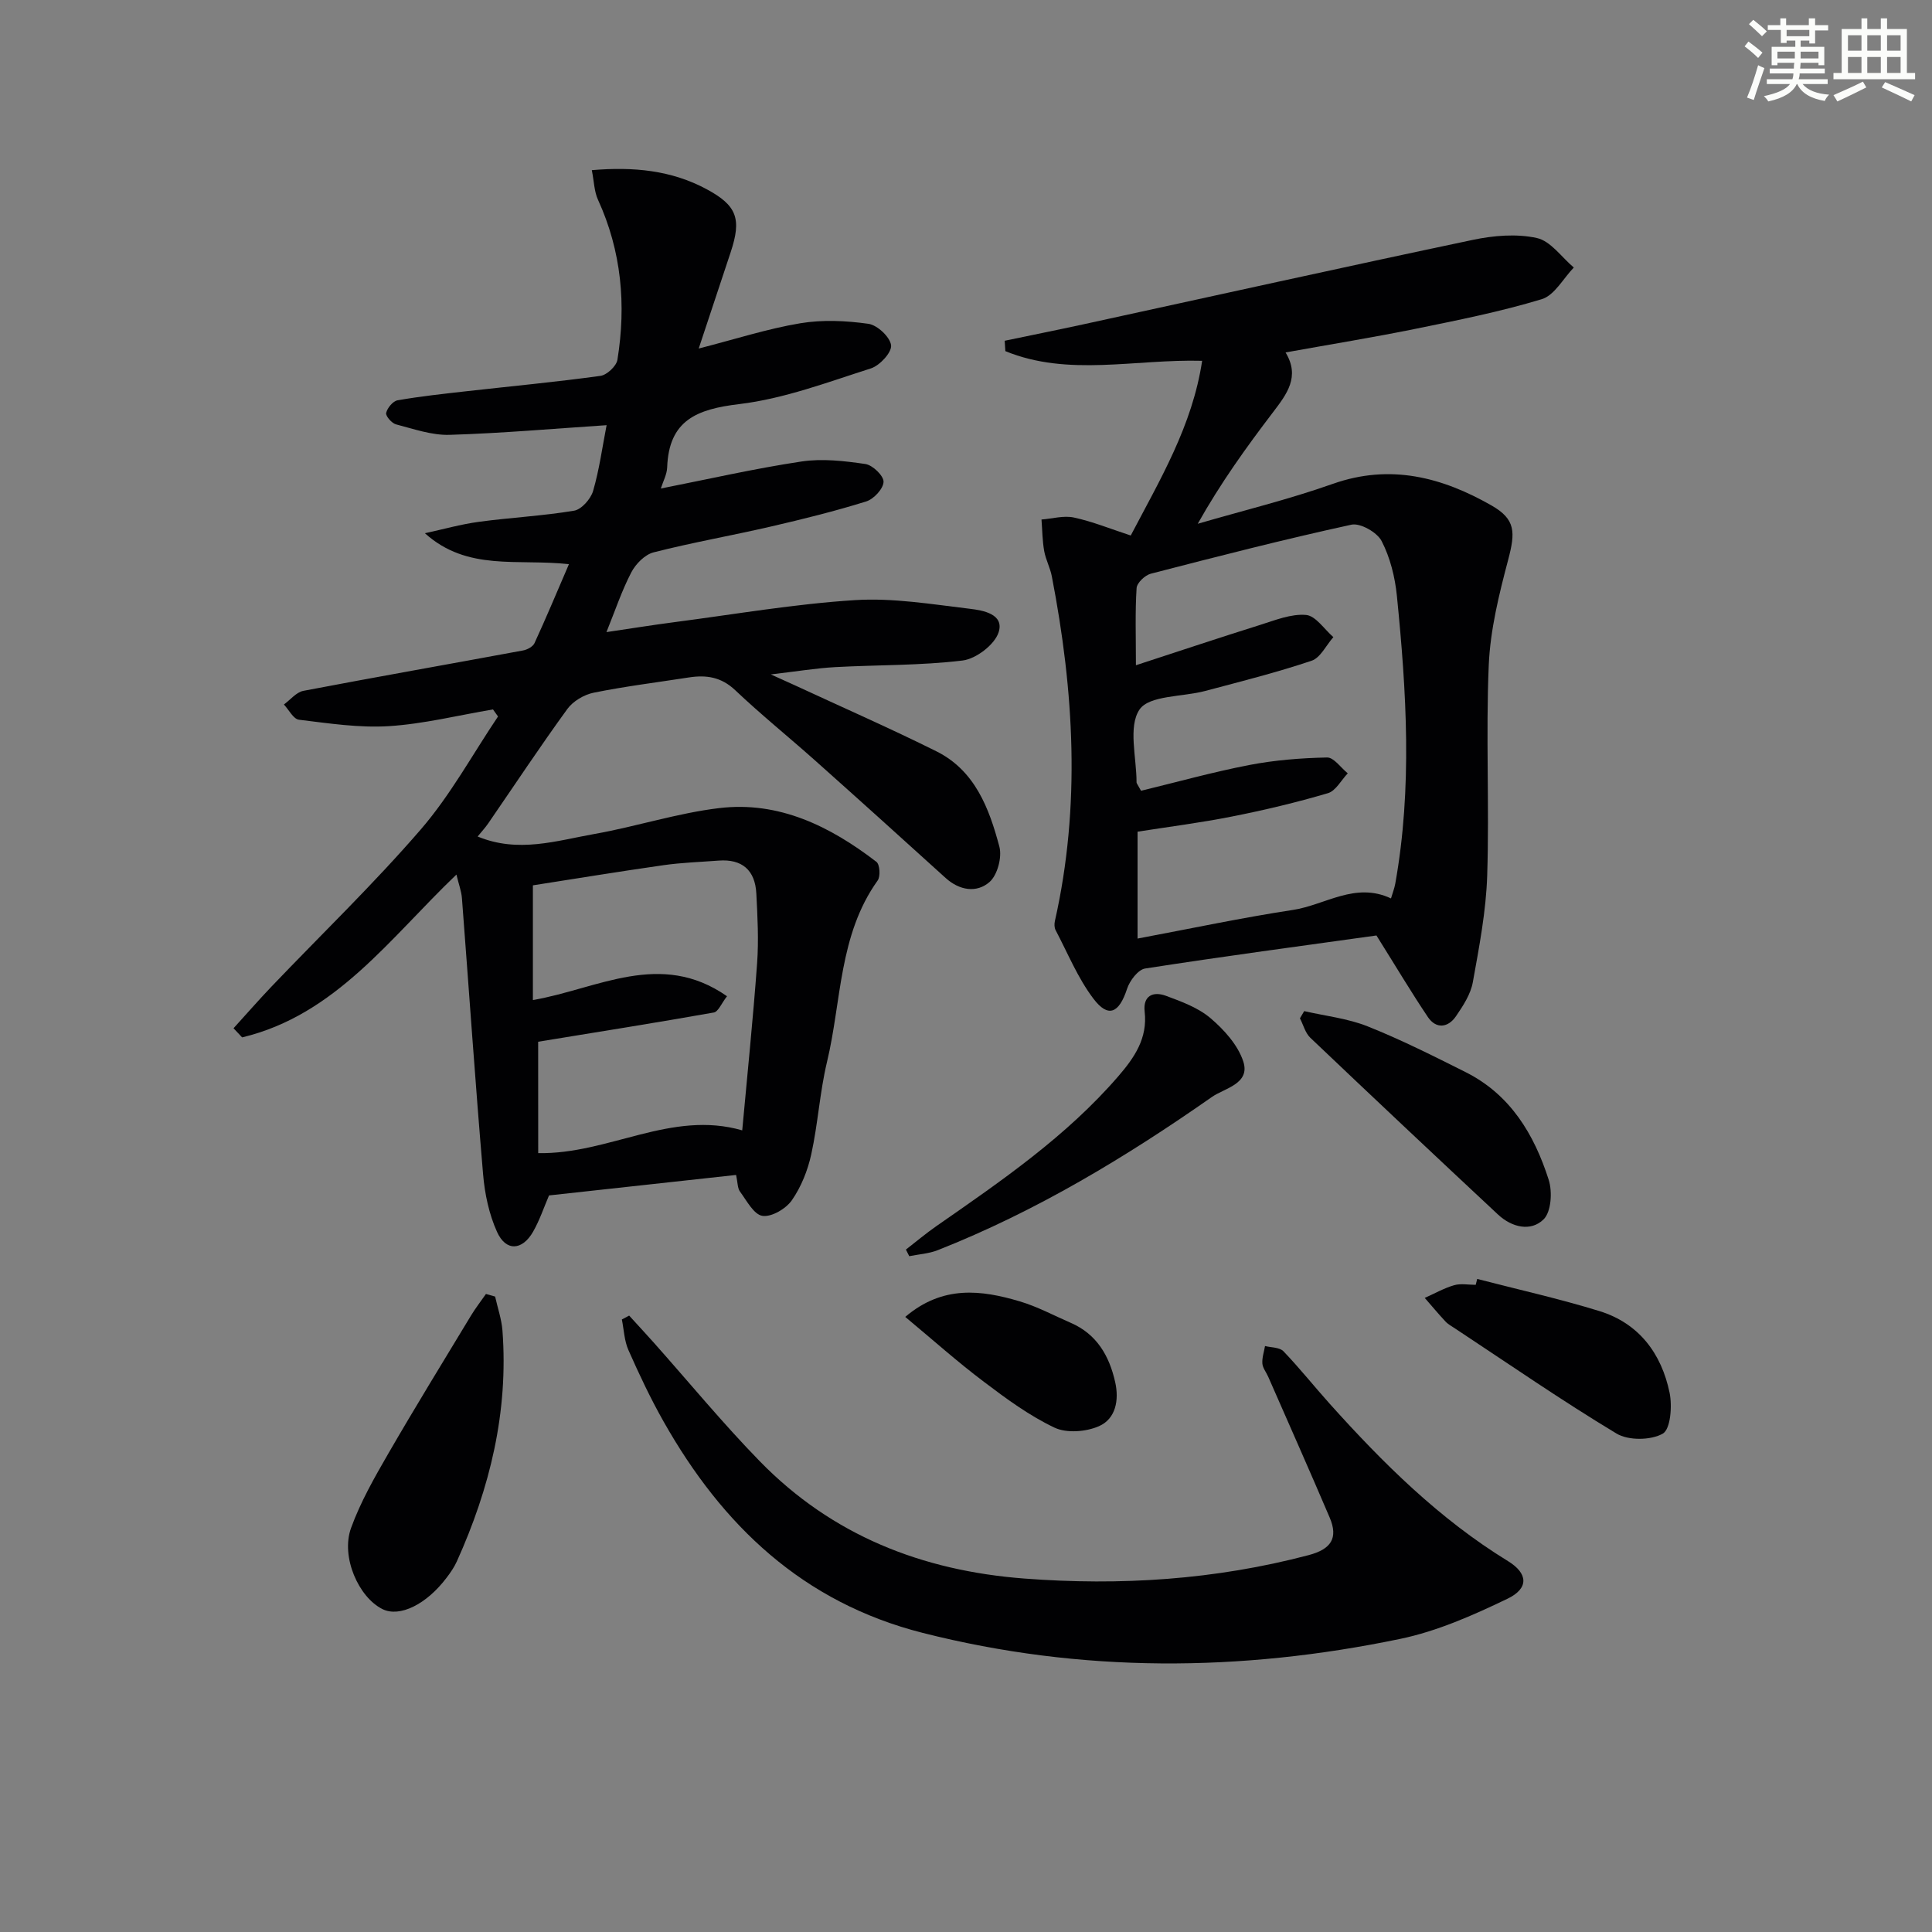 <svg enable-background="new 0 0 400 400" viewBox="0 0 400 400" xmlns="http://www.w3.org/2000/svg"><rect x="0" y="0" width="400" height="400" fill="#808080" stroke="none"/><g fill="#010103"><path d="m102.07 146.88c-7.18 1.21-14.31 3-21.54 3.46-6.17.39-12.45-.58-18.64-1.33-1.15-.14-2.08-2.05-3.11-3.15 1.34-.98 2.57-2.55 4.04-2.83 15.14-2.89 30.32-5.55 45.47-8.36.88-.16 2.04-.79 2.37-1.51 2.4-5.21 4.61-10.5 7.13-16.35-10.62-1.19-20.99 1.54-29.82-6.41 3.72-.8 7.4-1.85 11.16-2.36 6.56-.89 13.21-1.22 19.74-2.31 1.53-.26 3.43-2.42 3.92-4.07 1.29-4.43 1.91-9.06 2.8-13.63-10.81.71-21.65 1.67-32.51 2-3.68.11-7.44-1.22-11.09-2.17-.88-.23-2.19-1.74-2.04-2.37.24-1.03 1.4-2.44 2.36-2.61 4.72-.83 9.51-1.34 14.28-1.88 9.24-1.04 18.51-1.91 27.72-3.18 1.34-.18 3.31-2.02 3.52-3.33 1.84-11.39.85-22.49-4.02-33.13-.79-1.71-.81-3.77-1.28-6.13 8.68-.74 16.49.03 23.75 3.93 6.31 3.39 7.29 6.15 5 13.05-2.07 6.24-4.14 12.48-6.62 19.95 7.65-1.96 14.25-4.1 21.02-5.23 4.59-.77 9.48-.54 14.11.11 1.85.26 4.49 2.73 4.7 4.45.17 1.46-2.34 4.19-4.17 4.78-8.97 2.86-17.99 6.28-27.24 7.39-8.82 1.05-14.6 3.34-14.95 13.12-.05 1.43-.83 2.84-1.31 4.36 9.81-1.93 19.4-4.13 29.11-5.59 4.31-.65 8.88-.12 13.24.52 1.5.22 3.8 2.44 3.76 3.69-.05 1.44-2.03 3.58-3.6 4.06-6.48 2.02-13.09 3.66-19.71 5.19-8.08 1.87-16.27 3.3-24.3 5.35-1.81.46-3.71 2.4-4.62 4.15-1.97 3.79-3.34 7.91-5.14 12.36 4.83-.71 9.59-1.48 14.37-2.1 12.35-1.61 24.66-3.74 37.06-4.52 7.87-.5 15.89.85 23.79 1.79 2.75.32 7.19 1.1 5.97 4.88-.83 2.56-4.67 5.49-7.45 5.83-8.72 1.06-17.59.89-26.39 1.37-3.93.22-7.84.87-13.32 1.51 2.54 1.15 3.76 1.69 4.97 2.25 9.77 4.53 19.64 8.86 29.29 13.66 8.01 3.98 10.95 11.82 13.06 19.75.58 2.19-.4 5.9-2.05 7.33-2.62 2.28-6.17 1.78-9.06-.83-9-8.16-18.02-16.3-27.09-24.38-5.47-4.87-11.18-9.48-16.49-14.51-2.9-2.75-6.01-3.2-9.61-2.64-6.56 1.02-13.16 1.83-19.67 3.15-2 .4-4.29 1.75-5.47 3.37-5.65 7.77-10.95 15.79-16.4 23.71-.62.9-1.38 1.71-2.18 2.7 8.42 3.49 16.35.86 24.21-.53 8.64-1.53 17.1-4.31 25.79-5.35 12.39-1.49 22.99 3.77 32.57 11.13.7.54.86 3.02.25 3.86-8.07 11.27-7.46 24.94-10.49 37.57-1.5 6.28-1.87 12.82-3.26 19.13-.73 3.33-2.09 6.74-4.02 9.51-1.22 1.75-4.21 3.51-6.09 3.22-1.78-.27-3.25-3.14-4.64-5.02-.53-.72-.47-1.89-.81-3.45-12.86 1.41-25.65 2.81-38.73 4.24-1.05 2.44-1.93 5.11-3.3 7.51-2.25 3.93-5.62 4.12-7.46.05-1.66-3.67-2.55-7.88-2.89-11.93-1.62-19.04-2.92-38.11-4.38-57.16-.11-1.47-.67-2.9-1.14-4.9-13.71 13.08-24.99 29.08-44.37 33.71-.59-.63-1.18-1.26-1.78-1.89 2.63-2.89 5.2-5.84 7.9-8.67 10.33-10.82 21.14-21.22 30.9-32.53 6.12-7.09 10.69-15.52 15.96-23.35-.36-.5-.7-.98-1.04-1.46zm9.36 91.86c14.58.28 27.54-8.96 42.24-4.71 1.05-11.51 2.24-23.04 3.08-34.59.35-4.79.09-9.64-.16-14.45-.25-4.82-2.93-7.19-7.84-6.81-3.8.29-7.63.41-11.4.95-9.11 1.3-18.19 2.79-27.02 4.17v23.75c13.38-2.3 26.39-10.43 40.19-.79-1.15 1.47-1.81 3.21-2.74 3.37-11.96 2.12-23.95 4.02-36.36 6.05.01 6.91.01 14.82.01 23.06z"/><path d="m284.98 193.68c-15.38 2.14-31.66 4.32-47.89 6.84-1.47.23-3.19 2.52-3.74 4.19-1.65 5.06-3.89 6.13-6.98 2.04-3.23-4.26-5.3-9.4-7.82-14.18-.27-.51-.28-1.28-.15-1.86 5.38-23.85 3.96-47.63-.63-71.38-.34-1.78-1.26-3.45-1.58-5.24-.38-2.14-.39-4.35-.56-6.53 2.25-.17 4.61-.87 6.72-.41 3.85.83 7.56 2.35 11.76 3.72 6.04-11.53 12.76-22.72 14.78-36.17-13.93-.38-27.71 3.34-40.74-2-.05-.72-.09-1.44-.14-2.15 5.4-1.13 10.8-2.21 16.19-3.38 26.9-5.85 53.77-11.83 80.7-17.5 4.31-.91 9.08-1.32 13.29-.39 2.86.62 5.12 3.98 7.65 6.11-2.19 2.26-4 5.75-6.63 6.55-8.55 2.59-17.37 4.35-26.15 6.14-8.76 1.78-17.59 3.21-26.9 4.89 3.06 5.02.26 8.63-2.61 12.4-5.51 7.23-10.82 14.61-15.57 23.07 9.34-2.72 18.83-5.03 27.99-8.27 11.88-4.19 22.6-1.36 32.83 4.48 5.03 2.87 4.95 5.57 3.45 11.25-1.89 7.15-3.71 14.5-4.02 21.84-.62 14.47.14 29-.32 43.48-.23 7.41-1.66 14.82-2.98 22.15-.45 2.49-2.02 4.89-3.5 7.05-1.63 2.37-4.08 2.66-5.78.18-3.48-5.17-6.66-10.53-10.67-16.92zm-48.74-29.96c7.32-1.77 14.8-3.86 22.39-5.33 5.29-1.02 10.74-1.45 16.12-1.56 1.41-.03 2.86 2.13 4.29 3.28-1.36 1.42-2.48 3.63-4.11 4.11-6.51 1.92-13.14 3.5-19.81 4.82-6.57 1.31-13.23 2.15-19.6 3.15v22.13c11.03-2.07 21.55-4.31 32.17-5.93 6.69-1.02 12.9-5.87 20.3-2.38.35-1.18.71-2.09.88-3.03 3.56-19.85 2.33-39.76.34-59.63-.39-3.87-1.39-7.91-3.16-11.33-.93-1.81-4.42-3.79-6.25-3.39-13.92 3.03-27.74 6.58-41.54 10.15-1.2.31-2.87 1.89-2.94 2.98-.32 4.93-.14 9.9-.14 15.97 9.08-2.96 17.36-5.73 25.69-8.34 3.12-.98 6.43-2.34 9.53-2.07 2 .17 3.78 2.97 5.66 4.59-1.49 1.68-2.67 4.27-4.51 4.89-7.22 2.43-14.64 4.29-22.01 6.25-4.7 1.26-11.61.88-13.62 3.86-2.39 3.56-.6 9.93-.61 15.09 0 .16.15.3.93 1.72z"/><path d="m130.26 272.38c1.7 1.87 3.43 3.72 5.11 5.61 7.29 8.19 14.27 16.69 21.92 24.53 14.95 15.34 33.57 22.68 54.77 24.3 19.9 1.52 39.5.26 58.85-4.84 4.64-1.22 6.22-3.49 4.38-7.8-4.16-9.76-8.48-19.45-12.73-29.16-.4-.91-1.13-1.79-1.2-2.71-.09-1.19.34-2.42.55-3.63 1.29.33 3.02.26 3.81 1.08 3.34 3.48 6.35 7.27 9.57 10.86 11.04 12.3 22.7 23.87 36.92 32.59 4.16 2.55 4.38 5.64-.12 7.8-7.11 3.42-14.55 6.72-22.22 8.31-32.97 6.85-65.95 7.09-98.84-1.25-24.78-6.29-41.48-22.22-53.65-43.77-2.7-4.77-5.05-9.76-7.27-14.78-.86-1.93-.93-4.21-1.36-6.34.5-.25 1.01-.52 1.51-.8z"/><path d="m102.51 268.44c.52 2.35 1.34 4.68 1.52 7.06 1.26 16.78-2.59 32.59-9.45 47.78-.54 1.19-1.31 2.31-2.11 3.36-4.19 5.56-9.72 8.25-13.26 6.52-4.96-2.44-8.69-10.83-6.53-16.8 1.95-5.38 4.85-10.46 7.73-15.44 5.55-9.6 11.36-19.04 17.09-28.52.94-1.56 2.07-3 3.11-4.5.64.17 1.27.36 1.9.54z"/><path d="m187.56 258.71c2.13-1.65 4.19-3.39 6.4-4.92 13.37-9.3 26.81-18.5 37.58-30.97 3.34-3.87 6.08-7.86 5.45-13.37-.38-3.33 1.78-4.25 4.4-3.28 3.22 1.19 6.67 2.45 9.22 4.62 2.82 2.4 5.67 5.55 6.79 8.95 1.54 4.65-3.9 5.57-6.45 7.35-17.84 12.48-36.44 23.71-56.79 31.74-1.85.73-3.93.85-5.91 1.25-.23-.46-.46-.92-.69-1.37z"/><path d="m270.02 209.34c4.4 1.01 9 1.51 13.14 3.16 6.93 2.76 13.63 6.14 20.31 9.49 9.24 4.64 14.17 12.88 17.17 22.27.79 2.47.53 6.63-1.05 8.19-2.66 2.62-6.59 1.66-9.43-.98-13.01-12.15-25.97-24.34-38.87-36.61-1.05-1-1.45-2.67-2.15-4.03.3-.5.59-.99.88-1.49z"/><path d="m305.84 264.79c8.45 2.19 16.99 4.09 25.32 6.66 8.17 2.53 12.83 8.78 14.51 16.9.57 2.75.2 7.55-1.41 8.47-2.47 1.4-7.13 1.46-9.58-.02-11.38-6.85-22.33-14.43-33.42-21.75-.69-.46-1.46-.87-2.01-1.47-1.47-1.57-2.85-3.24-4.27-4.86 2.02-.9 3.98-2.02 6.08-2.63 1.38-.4 2.97-.08 4.47-.08.1-.39.21-.81.31-1.22z"/><path d="m187.42 272.65c7.78-6.61 15.75-5.58 23.73-3.21 3.64 1.08 7.05 2.93 10.56 4.45 5.39 2.34 7.97 6.86 9.18 12.28.83 3.7.12 7.58-3.37 9.11-2.67 1.17-6.69 1.49-9.21.29-5.2-2.47-9.98-5.98-14.61-9.49-5.44-4.09-10.52-8.64-16.28-13.43z"/></g><path d="m361.2 9.6.8-1c.9.7 1.9 1.4 2.9 2.3l-.9 1.1c-1-1-2-1.8-2.8-2.4zm.5 10.6c.9-2.1 1.6-4.3 2.3-6.7.4.2.8.4 1.3.6-.7 2.1-1.5 4.3-2.2 6.6zm.4-15.2.9-.9c1 .8 2 1.6 2.8 2.4l-1 1c-.9-.9-1.8-1.7-2.7-2.5zm12.5-1.2h1.2v1.4h2.7v1.1h-2.7v2.7h-1.2v-.6h-1.8v1.3h4.9v3.8h-1.2v-.5h-3.7c0 .4-.1.9-.1 1.2h5.1v1h-5.2c0 .5-.1.9-.2 1.2h6v1h-5.2c1.1 1.3 2.9 2 5.5 2.2-.4.4-.7.8-.9 1.3-2.9-.5-4.8-1.6-5.7-3.5h-.1c-.8 1.7-2.7 2.9-5.9 3.6-.2-.4-.6-.8-.9-1.1 2.8-.6 4.6-1.4 5.4-2.5h-4.8v-1h5.3c.1-.3.2-.7.2-1.2h-4.9v-1h5c0-.4 0-.8.1-1.2h-3.5v.5h-1.2v-3.8h4.9v-1.3h-1.8v.5h-1.2v-2.7h-2.7v-1h2.6v-1.4h1.2v1.4h4.7v-1.4zm-6.6 8.3h3.6c0-.4 0-.9 0-1.4h-3.6zm1.9-4.6h4.7v-1.3h-4.7zm6.6 3.2h-3.7v1.4h3.7z" fill="#fbfcfa"/><path d="m385.3 3.8h1.3v2.2h2.8v-2.2h1.3v2.2h4.1v9.1h1.7v1.3h-16.9v-1.3h1.7v-9.1h4.1v-2.2zm.4 13.1.7 1.2c-1.8.9-3.8 1.9-6 2.9-.2-.4-.5-.8-.8-1.3 2.3-1 4.3-1.9 6.1-2.8zm-3.1-6.4h2.8v-3.2h-2.8zm0 4.6h2.8v-3.3h-2.8zm4-4.6h2.8v-3.2h-2.8zm0 4.6h2.8v-3.3h-2.8zm3.7 1.9c2.1.9 4.1 1.8 6.1 2.7l-.7 1.3c-2.2-1.1-4.2-2-6.1-2.9zm3.2-9.7h-2.8v3.2h2.8zm-2.8 7.8h2.8v-3.3h-2.8z" fill="#fbfcfa"/></svg>
